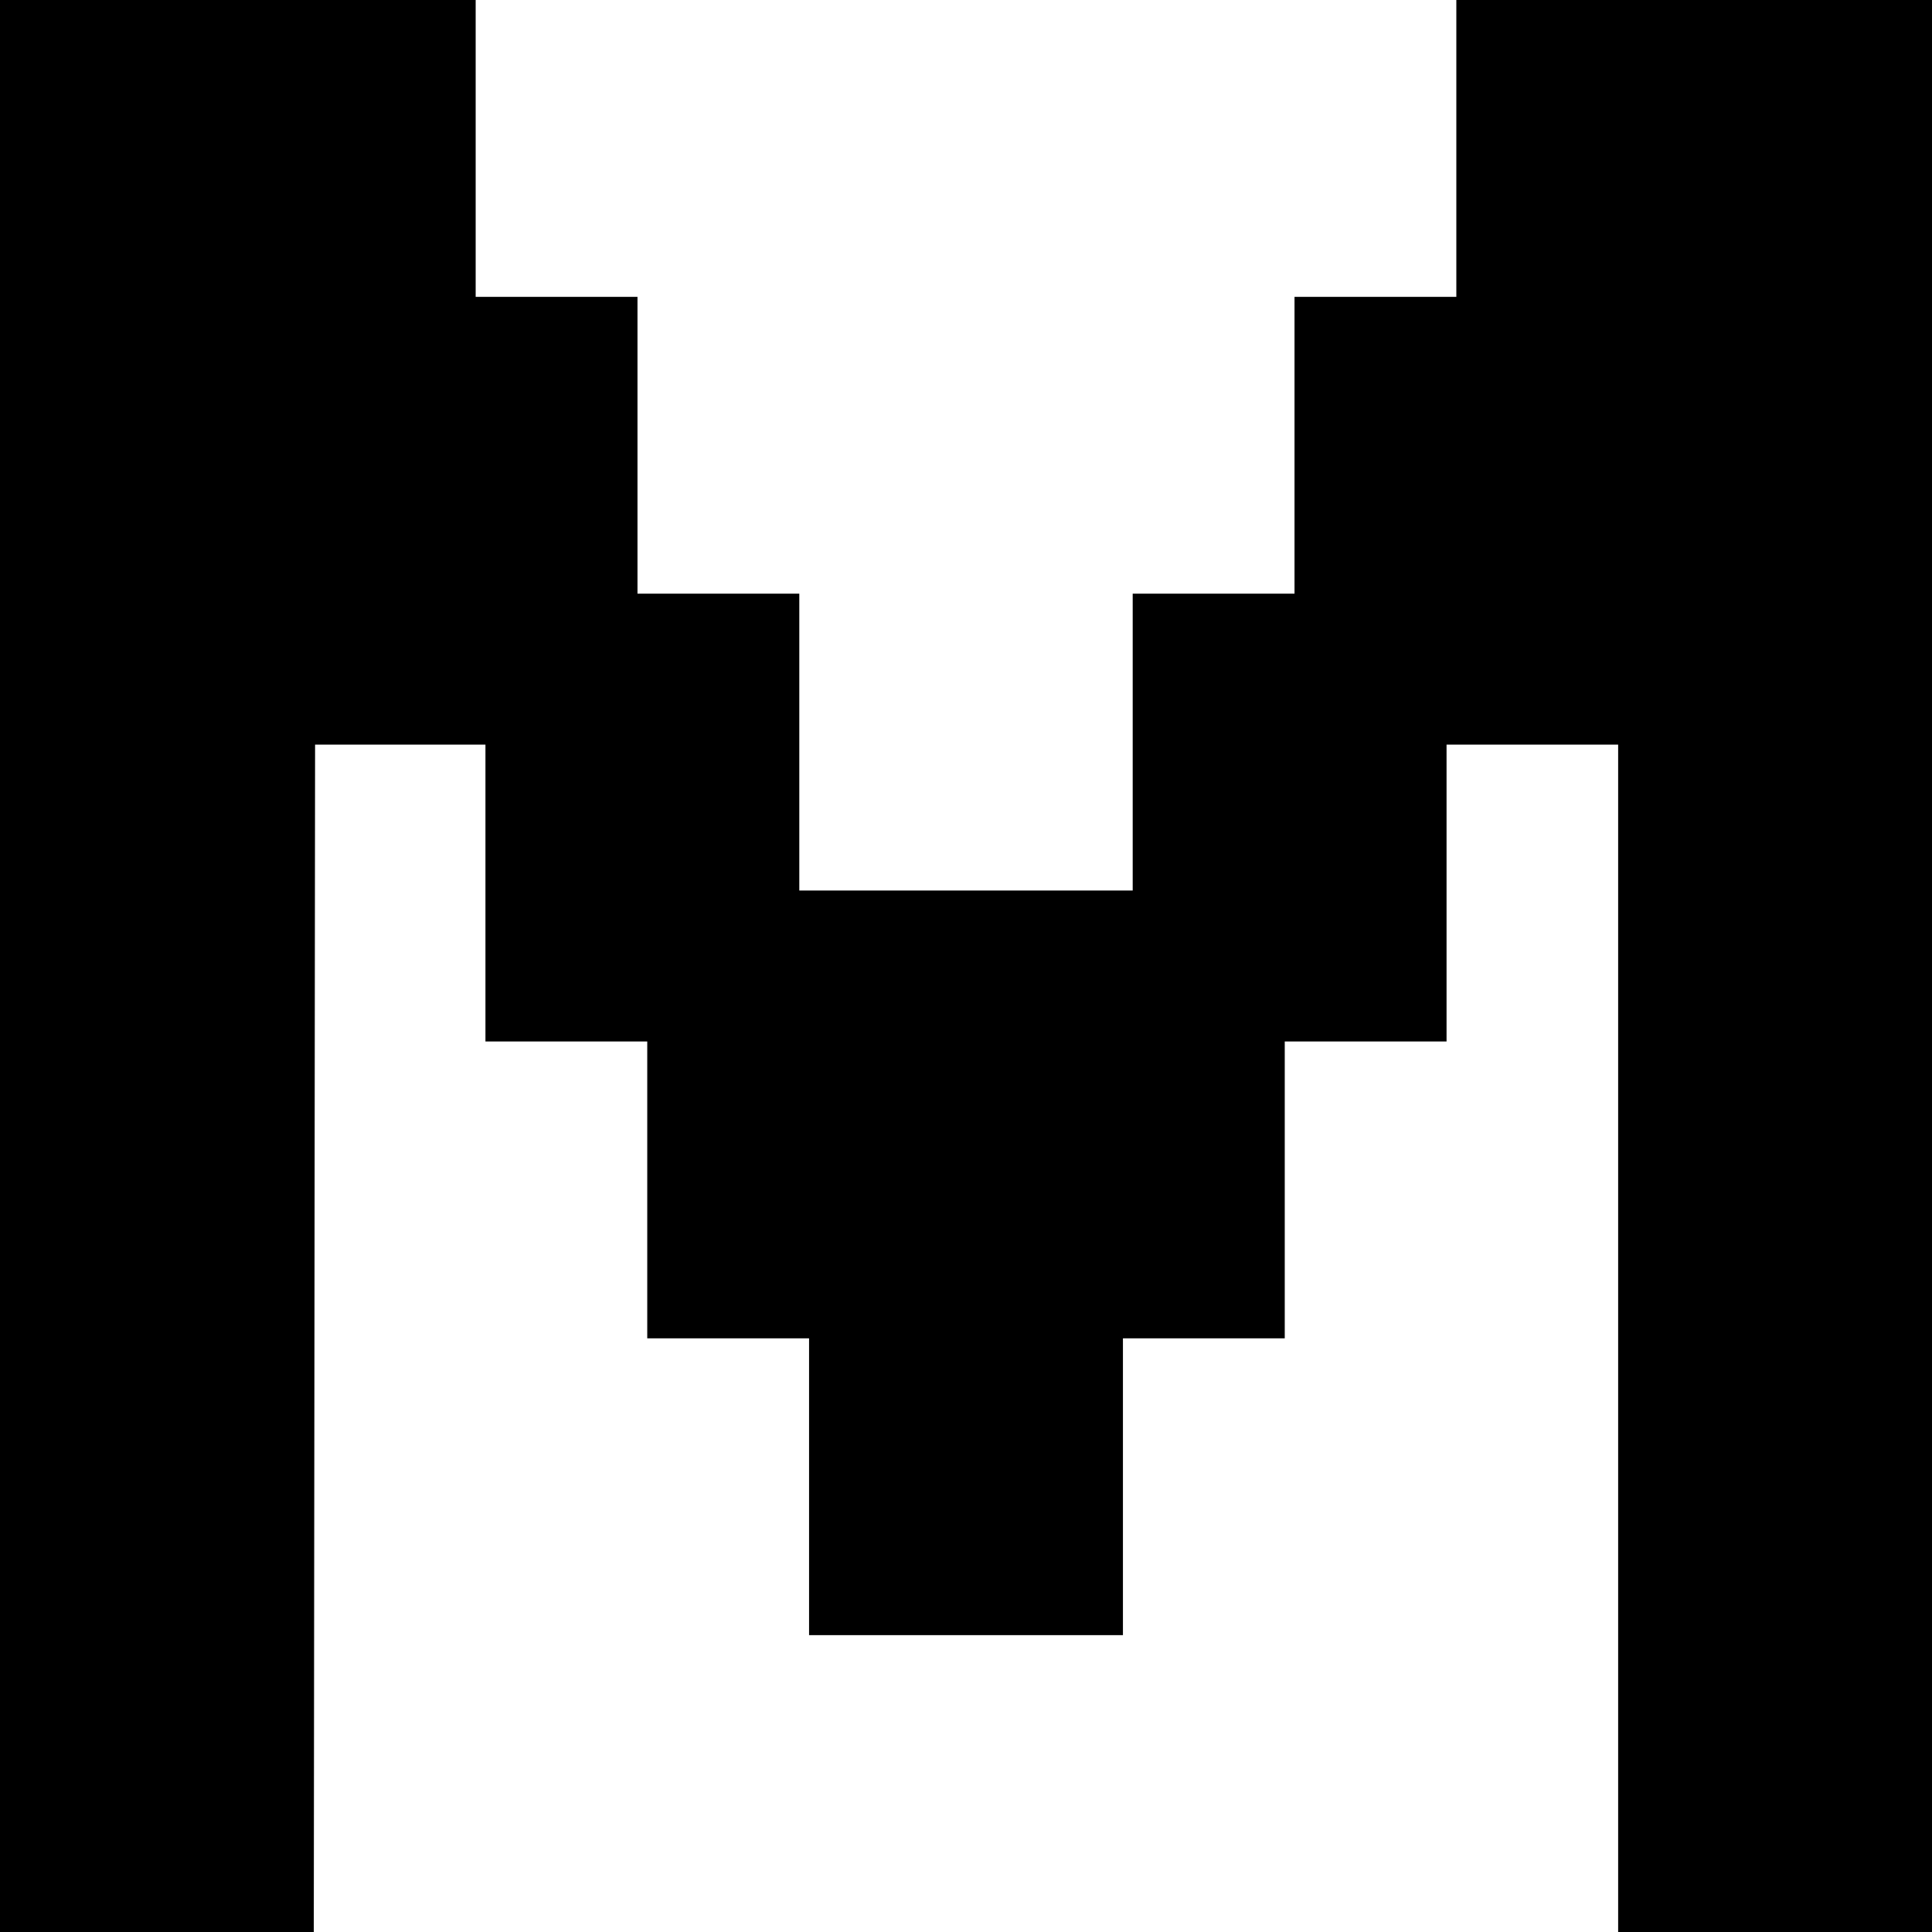 <svg width="127" height="127" viewBox="0 0 127 127" fill="none" xmlns="http://www.w3.org/2000/svg">
<path fill-rule="evenodd" clip-rule="evenodd" d="M0 127V0H31.268V19.513H41.905V39.026H52.542V58.539H74.458V39.026H85.095V19.513H95.732V0H127V127H106.369V48.948H95.089V68.461H84.453V87.974H73.816V107.487H53.184V87.974H42.547V68.461H31.911V48.948H20.712L20.627 127H0Z" fill="#000"/>
</svg>
